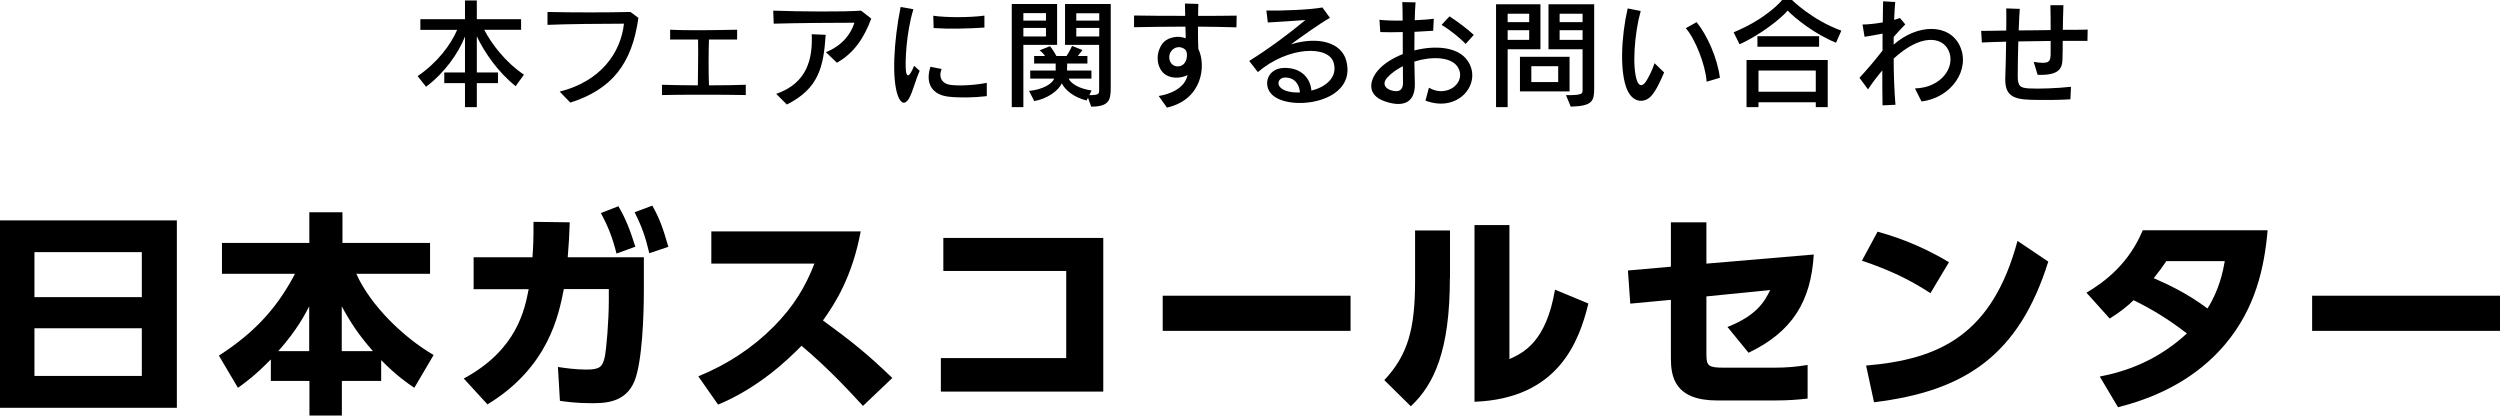 <?xml version="1.0" encoding="UTF-8"?>
<svg id="_レイヤー_2" data-name="レイヤー 2" xmlns="http://www.w3.org/2000/svg" viewBox="0 0 211.19 35.1">
  <defs>
    <style>
      .cls-1 {
        stroke-width: 0px;
      }
    </style>
  </defs>
  <g id="_レイヤー_1-2" data-name="レイヤー 1">
    <g>
      <g>
        <path class="cls-1" d="M43.56,7.28c-1.53-1.23-2.63-2.85-3.28-4.21v3.05h1.79v.9h-1.79v2.03h-1v-2.03h-1.75v-.9h1.75v-3.03c-.57,1.43-1.71,3.05-3.29,4.24l-.71-.9c1.66-1.13,2.79-2.63,3.34-3.91h-3.11v-.9h3.77V.04h1v1.58h3.74v.9h-3.11c.58,1.13,1.73,2.69,3.35,3.79l-.7.97Z"/>
        <path class="cls-1" d="M48.17,8.66l-.89-.92c3.44-.87,5.15-3.24,5.43-5.74-1.55,0-4.97.03-6.46.1v-1.09c2.19.05,5.03.05,7.01,0l.67.5c-.54,3.88-2.24,6.04-5.76,7.16Z"/>
        <path class="cls-1" d="M55.92,8.03v-.87c.66.03,1.8.04,3.03.05,0-1.03.05-2.66.02-3.87-.88,0-1.72,0-2.36,0v-.83c1.55.08,4.19.03,5.66,0v.83c-.62,0-1.48,0-2.38,0-.04,1.2-.04,2.79,0,3.87,1.17,0,2.32-.02,3.11-.05v.87c-1.81-.04-5.61-.04-7.08,0Z"/>
        <path class="cls-1" d="M70.7,5.3l-.93-.89c1.39-.57,2.1-1.52,2.41-2.49-1.61,0-4.73.02-6.82.08l-.04-1.1c2.24.08,5.92.11,7.42,0l.86.67c-.59,1.59-1.42,2.89-2.9,3.73ZM66.47,8.83l-.9-.9c2.66-.92,3.09-3.02,3-5.04l1.18.05c-.18,2.68-.56,4.52-3.28,5.89Z"/>
        <path class="cls-1" d="M76.81,8.28c-.33.59-.7.52-.96-.19-.51-1.38-.37-4.48.23-7.5l1.08.19c-.62,2.01-.71,4.58-.63,5.22.05.38.21.74.69-.44l.47.42c-.39.9-.6,1.8-.88,2.3ZM80.16,8.17c-1.38-.15-2.03-1.07-1.56-2.53l.94.19c-.28.7.04,1.25.75,1.34.77.1,2.02.03,3.07-.17v1.12c-1.04.13-2.3.15-3.2.05ZM78.87,2.37l-.03-1.04c1.08.16,3.08.16,4.32-.01v1.01c-1.46.09-2.97.13-4.29.04Z"/>
        <path class="cls-1" d="M86.45,3.79v5.26h-.98V.34h3.83v3.45h-2.85ZM88.36,1.11h-1.91v.63h1.91v-.63ZM88.36,2.36h-1.91v.72h1.91v-.72ZM92.18,9.01l-.27-.75-.12.23c-1.08-.26-1.85-.92-2.09-1.45-.31.64-1.22,1.3-2.33,1.5l-.44-.86c1.14-.11,1.96-.59,2.12-1.04h-2.02v-.68h2.15c0-.25,0-.46,0-.59h-1.82v-.64h.92c-.16-.27-.46-.48-.46-.48l.88-.35s.28.33.54.83h.86c.3-.46.46-.85.46-.85l.88.35s-.17.24-.39.5h.81v.64h-1.71c0,.13,0,.34-.01.59h2.06v.68h-1.93c.2.41.87.86,1.94,1l-.19.4c.9,0,.83-.14.83-.54v-3.71h-2.88V.34h3.86v7.13c0,1.05-.2,1.53-1.66,1.54ZM92.86,1.12h-1.94v.62h1.94v-.62ZM92.86,2.36h-1.94v.72h1.94v-.72Z"/>
        <path class="cls-1" d="M104.45,2.31c-.94-.03-2.07-.05-3.25-.06,0,.69,0,1.38.03,1.88.68,1.4.35,4.28-2.65,4.96l-.7-.98c.99-.16,2.21-.66,2.44-1.77-.59.31-1.47.32-1.99-.13-.58-.5-.76-1.58-.18-2.46.42-.63,1.42-.78,2.01-.51,0-.25,0-.59-.02-.99-1.59,0-3.17.03-4.34.05v-.99c1,.02,2.64.03,4.32.03-.01-.33-.01-.68-.02-1.04l1.13.03c-.01.31-.02.65-.02,1.01,1.22,0,2.41,0,3.26-.02l-.02.99ZM98.9,4.38c-.31.5-.03,1.32.71,1.22.71-.1.8-1.16.5-1.42-.37-.32-.93-.25-1.21.2Z"/>
        <path class="cls-1" d="M107.44,7.98c-.77-.77-.41-2.19.99-2.24,1.52-.06,2.28.91,2.35,1.91,1.12-.26,2.26-1.07,1.88-2.36-.43-1.47-3.84-1.39-6.4.8l-.73-.94c1.75-1.1,3.34-2.29,4.75-3.46-1,.08-2.32.16-3.18.21l-.12-1.01c1.22.03,3.71-.06,4.73-.26l.64.88c-.87.48-2.33,1.54-3.29,2.23,2.44-.72,4.26-.08,4.66,1.36.99,3.61-4.79,4.37-6.28,2.88ZM108.51,6.55c-.46.02-.7.51-.33.86.32.3.94.43,1.63.4-.04-.62-.39-1.29-1.3-1.26Z"/>
        <path class="cls-1" d="M120.42,8.49l.29-1.08c1.57.92,3.26-.51,2.41-1.78-.55-.83-2.16-.89-3.64-.43.01.67.02,1.31.04,1.85.04,1.44-.77,2.11-2.51,1.52-1.67-.56-1.25-1.89-.6-2.63.48-.56,1.24-1.03,2.09-1.37v-1.86c-.72.02-1.41.02-1.9,0l-.07-1.04c.43.06,1.17.08,1.96.07,0-.58-.01-1.1-.03-1.56l1.12.02c-.03.41-.06.93-.07,1.51.63-.03,1.22-.07,1.61-.13l-.05,1.02c-.42.03-.98.06-1.58.09-.01.52-.01,1.05-.01,1.57,1.77-.45,3.68-.31,4.49.86,1.3,1.86-.73,4.46-3.55,3.38ZM118.51,5.59c-.53.27-1,.6-1.34.99-.35.39-.28.83.29,1.03.54.19,1.07.15,1.06-.64-.01-.45-.01-.91-.01-1.38ZM123.81,3.71c-.5-.53-1.4-1.24-2.03-1.61l.67-.72c.67.44,1.55,1.09,2.05,1.57l-.69.76Z"/>
        <path class="cls-1" d="M127.36,4.16v4.89h-.98V.36h3.75v3.8h-2.77ZM129.18,1.16h-1.82v.71h1.82v-.71ZM129.18,2.55h-1.82v.82h1.82v-.82ZM128.4,7.72v-2.92h4.19v2.92h-4.19ZM131.63,5.59h-2.27v1.34h2.27v-1.34ZM132.69,9.01l-.4-.97c1.46,0,1.4-.11,1.4-.54v-3.34h-2.88V.36h3.86v7.11c0,1.13-.2,1.48-1.98,1.54ZM133.69,1.16h-1.94v.71h1.94v-.71ZM133.69,2.55h-1.94v.82h1.94v-.82Z"/>
        <path class="cls-1" d="M139.53,8.06c-.52.64-1.55.71-2.07-.47-.64-1.45-.52-4.44.04-6.88l1.1.22c-.53,1.88-.74,4.78-.3,5.92.16.42.44.48.74.04.22-.33.53-.94.73-1.55l.81.78c-.33.74-.58,1.36-1.05,1.94ZM144.17,6.9c-.09-1.39-.95-3.6-1.76-4.52l.91-.51c.89,1.08,1.77,3.06,1.97,4.7l-1.12.33Z"/>
        <path class="cls-1" d="M155.1,3.61c-1.83-.74-3.5-2.1-4.09-2.72-.41.55-2.26,2.05-4.06,2.85l-.5-1.01c2.89-1.2,4.1-2.73,4.1-2.73h.83s1.71,1.7,4.17,2.59l-.45,1.02ZM153.39,9.05v-.41h-4.84v.41h-1.01v-3.98h6.86v3.98h-1.01ZM148.46,3.95v-.89h5.21v.89h-5.21ZM153.39,5.96h-4.84v1.79h4.84v-1.79Z"/>
        <path class="cls-1" d="M162.32,8.57l-.55-1.1c2.27-.06,3.47-1.87,2.83-3.22-.57-1.2-2.4-1.36-4.63.7,0,1.39.06,2.79.15,3.9l-1.09.05c-.02-.81-.02-1.84-.02-2.95-.38.44-.79.97-1.21,1.6l-.72-.98c.64-.68,1.37-1.55,1.95-2.3,0-.48,0-.96,0-1.43-.49.1-1.09.2-1.52.27l-.17-1.04c.41,0,1.07-.06,1.71-.18,0-.63.02-1.24.03-1.78l1.02.06c-.04.45-.07.96-.09,1.51.18-.05.35-.11.49-.16l.45.54c-.26.27-.65.67-.98,1.06,0,.21,0,.43,0,.65,2.01-1.77,4.71-1.81,5.6.13.9,1.96-.7,4.36-3.25,4.67Z"/>
        <path class="cls-1" d="M176.35,3.45c-.53,0-1.26,0-2.1,0,0,.51,0,1.03-.02,1.57-.02.85-.4,1.36-2.1,1.3l-.33-1.09c1.24.19,1.41.04,1.43-.62,0-.37,0-.76,0-1.15-.88.01-1.83.02-2.73.04-.03,1.02-.05,2.09-.05,2.91,0,.88.21,1.02.98,1.06.77.04,2.27,0,3.52-.14l-.05,1.06c-1.07.06-2.1.07-3.35.04-1.64-.04-2.21-.47-2.15-1.92.03-.62.05-1.8.07-2.99-.79.02-1.5.04-2.05.07l-.06-.98c.62,0,1.35-.02,2.12-.03.01-.76.01-1.45,0-1.87l1.14.04c-.03.43-.06,1.08-.09,1.82.89,0,1.81-.02,2.7-.03,0-.69,0-1.39-.02-2.1h1.1c-.03.74-.04,1.42-.05,2.08.81,0,1.54,0,2.1-.02l-.02.96Z"/>
      </g>
      <g>
        <path class="cls-1" d="M14.94,18.62v15.83H0v-15.83h14.94ZM2.91,25.1h9.07v-3.8H2.91v3.8ZM2.91,27.73v4.03h9.07v-4.03H2.91Z"/>
        <path class="cls-1" d="M22.86,30.38c-1.39,1.42-2.21,1.98-2.76,2.38l-1.61-2.72c3.26-2.09,5.04-4.27,6.43-6.91h-6.17v-2.61h7.38v-2.59h2.8v2.59h7.4v2.61h-6.23c1.2,2.68,3.99,5.38,6.53,6.86l-1.63,2.77c-.56-.38-1.5-1.01-2.8-2.34v1.76h-3.32v2.92h-2.74v-2.92h-3.26v-1.8ZM26.12,29.66v-3.78c-.37.7-1,1.96-2.61,3.78h2.61ZM31.5,29.66c-1.22-1.4-1.87-2.39-2.63-3.78v3.78h2.63Z"/>
        <path class="cls-1" d="M39.17,31.98c4.51-2.43,5.15-5.82,5.49-7.55h-4.65v-2.7h4.97c.07-.92.09-1.48.09-2.99l3.06.04c-.04,1.17-.07,1.73-.17,2.95h6.43v2.88c0,1.96-.13,5.98-.8,7.6-.76,1.85-2.58,1.85-3.62,1.85-1.32,0-2.19-.13-2.67-.2l-.17-2.86c.59.09,1.48.22,2.41.22,1.15,0,1.35-.25,1.54-1.03.15-.68.35-3.1.35-4.81v-.96h-3.8c-.43,2.18-1.28,6.59-6.45,9.74l-2.02-2.2ZM52.24,17.42c.65,1.12.98,2,1.43,3.42l-1.59.58c-.33-1.31-.67-2.21-1.32-3.42l1.48-.58ZM55.11,17.38c.63,1.12.91,1.94,1.35,3.47l-1.61.54c-.32-1.37-.63-2.25-1.24-3.46l1.5-.56Z"/>
        <path class="cls-1" d="M72.71,19.54c-.7,3.75-2.09,6-3.19,7.53,2.41,1.76,3.73,2.81,5.86,4.86l-2.48,2.36c-1.04-1.12-2.76-3.03-5.19-5.08-1.17,1.19-3.63,3.55-7.05,4.97l-1.67-2.39c2.43-.99,4.56-2.38,6.38-4.21,1.71-1.73,2.69-3.4,3.43-5.31h-8.71v-2.72h12.63Z"/>
        <path class="cls-1" d="M93.2,20.1v12.98h-13.72v-2.83h10.59v-7.36h-10.38v-2.79h13.52Z"/>
        <path class="cls-1" d="M114.09,24.98v2.97h-15.87v-2.97h15.87Z"/>
        <path class="cls-1" d="M122.48,23.5c0,6.08-1.32,8.97-3.3,10.82l-2.24-2.21c1.98-2.11,2.6-4.3,2.6-8.35v-4.29h2.95v4.03ZM127.5,30.34c1.19-.54,3.11-1.44,3.86-5.87l2.82,1.17c-.78,3.19-2.52,8.03-9.62,8.3v-14.93h2.95v11.33Z"/>
        <path class="cls-1" d="M137.72,25.66l-.2-2.81,3.63-.32v-3.75h3v3.49l9.07-.77c-.24,4-1.84,6.54-5.51,8.3l-1.78-2.18c2.43-.95,3.13-2.12,3.61-3.12l-5.39.54v4.9c0,.99.18,1.12,1.52,1.12h4.19c1.08,0,1.85-.07,2.84-.23v2.84c-.78.09-1.63.16-2.76.16h-4.88c-3.62,0-3.91-2.05-3.91-3.58v-4.92l-3.43.32Z"/>
        <path class="cls-1" d="M163.07,24.76c-1.87-1.21-3.49-1.96-5.78-2.74l1.32-2.45c1.02.29,3.32.95,6.03,2.58l-1.56,2.61ZM157.64,30.88c6.23-.52,10.66-2.61,12.79-10.53l2.6,1.75c-2.48,7.91-7.03,10.95-14.72,11.88l-.67-3.1Z"/>
        <path class="cls-1" d="M176.25,24.73c1.59-.94,3.6-2.48,4.76-5.28h10.55c-.28,3.21-1.04,6.59-3.56,9.6-1.69,2.02-4.47,4.2-9.08,5.35l-1.54-2.59c2.13-.41,4.82-1.3,7.36-3.64-1.58-1.21-2.76-1.94-4.5-2.81-.5.47-1.04.94-2.02,1.55l-1.96-2.18ZM183,22.06c-.31.47-.48.7-1.06,1.44,1.02.45,2.71,1.19,4.54,2.56,1.02-1.62,1.32-3.2,1.46-4h-4.95Z"/>
        <path class="cls-1" d="M211.19,24.98v2.97h-15.87v-2.97h15.87Z"/>
      </g>
    </g>
  </g>
</svg>